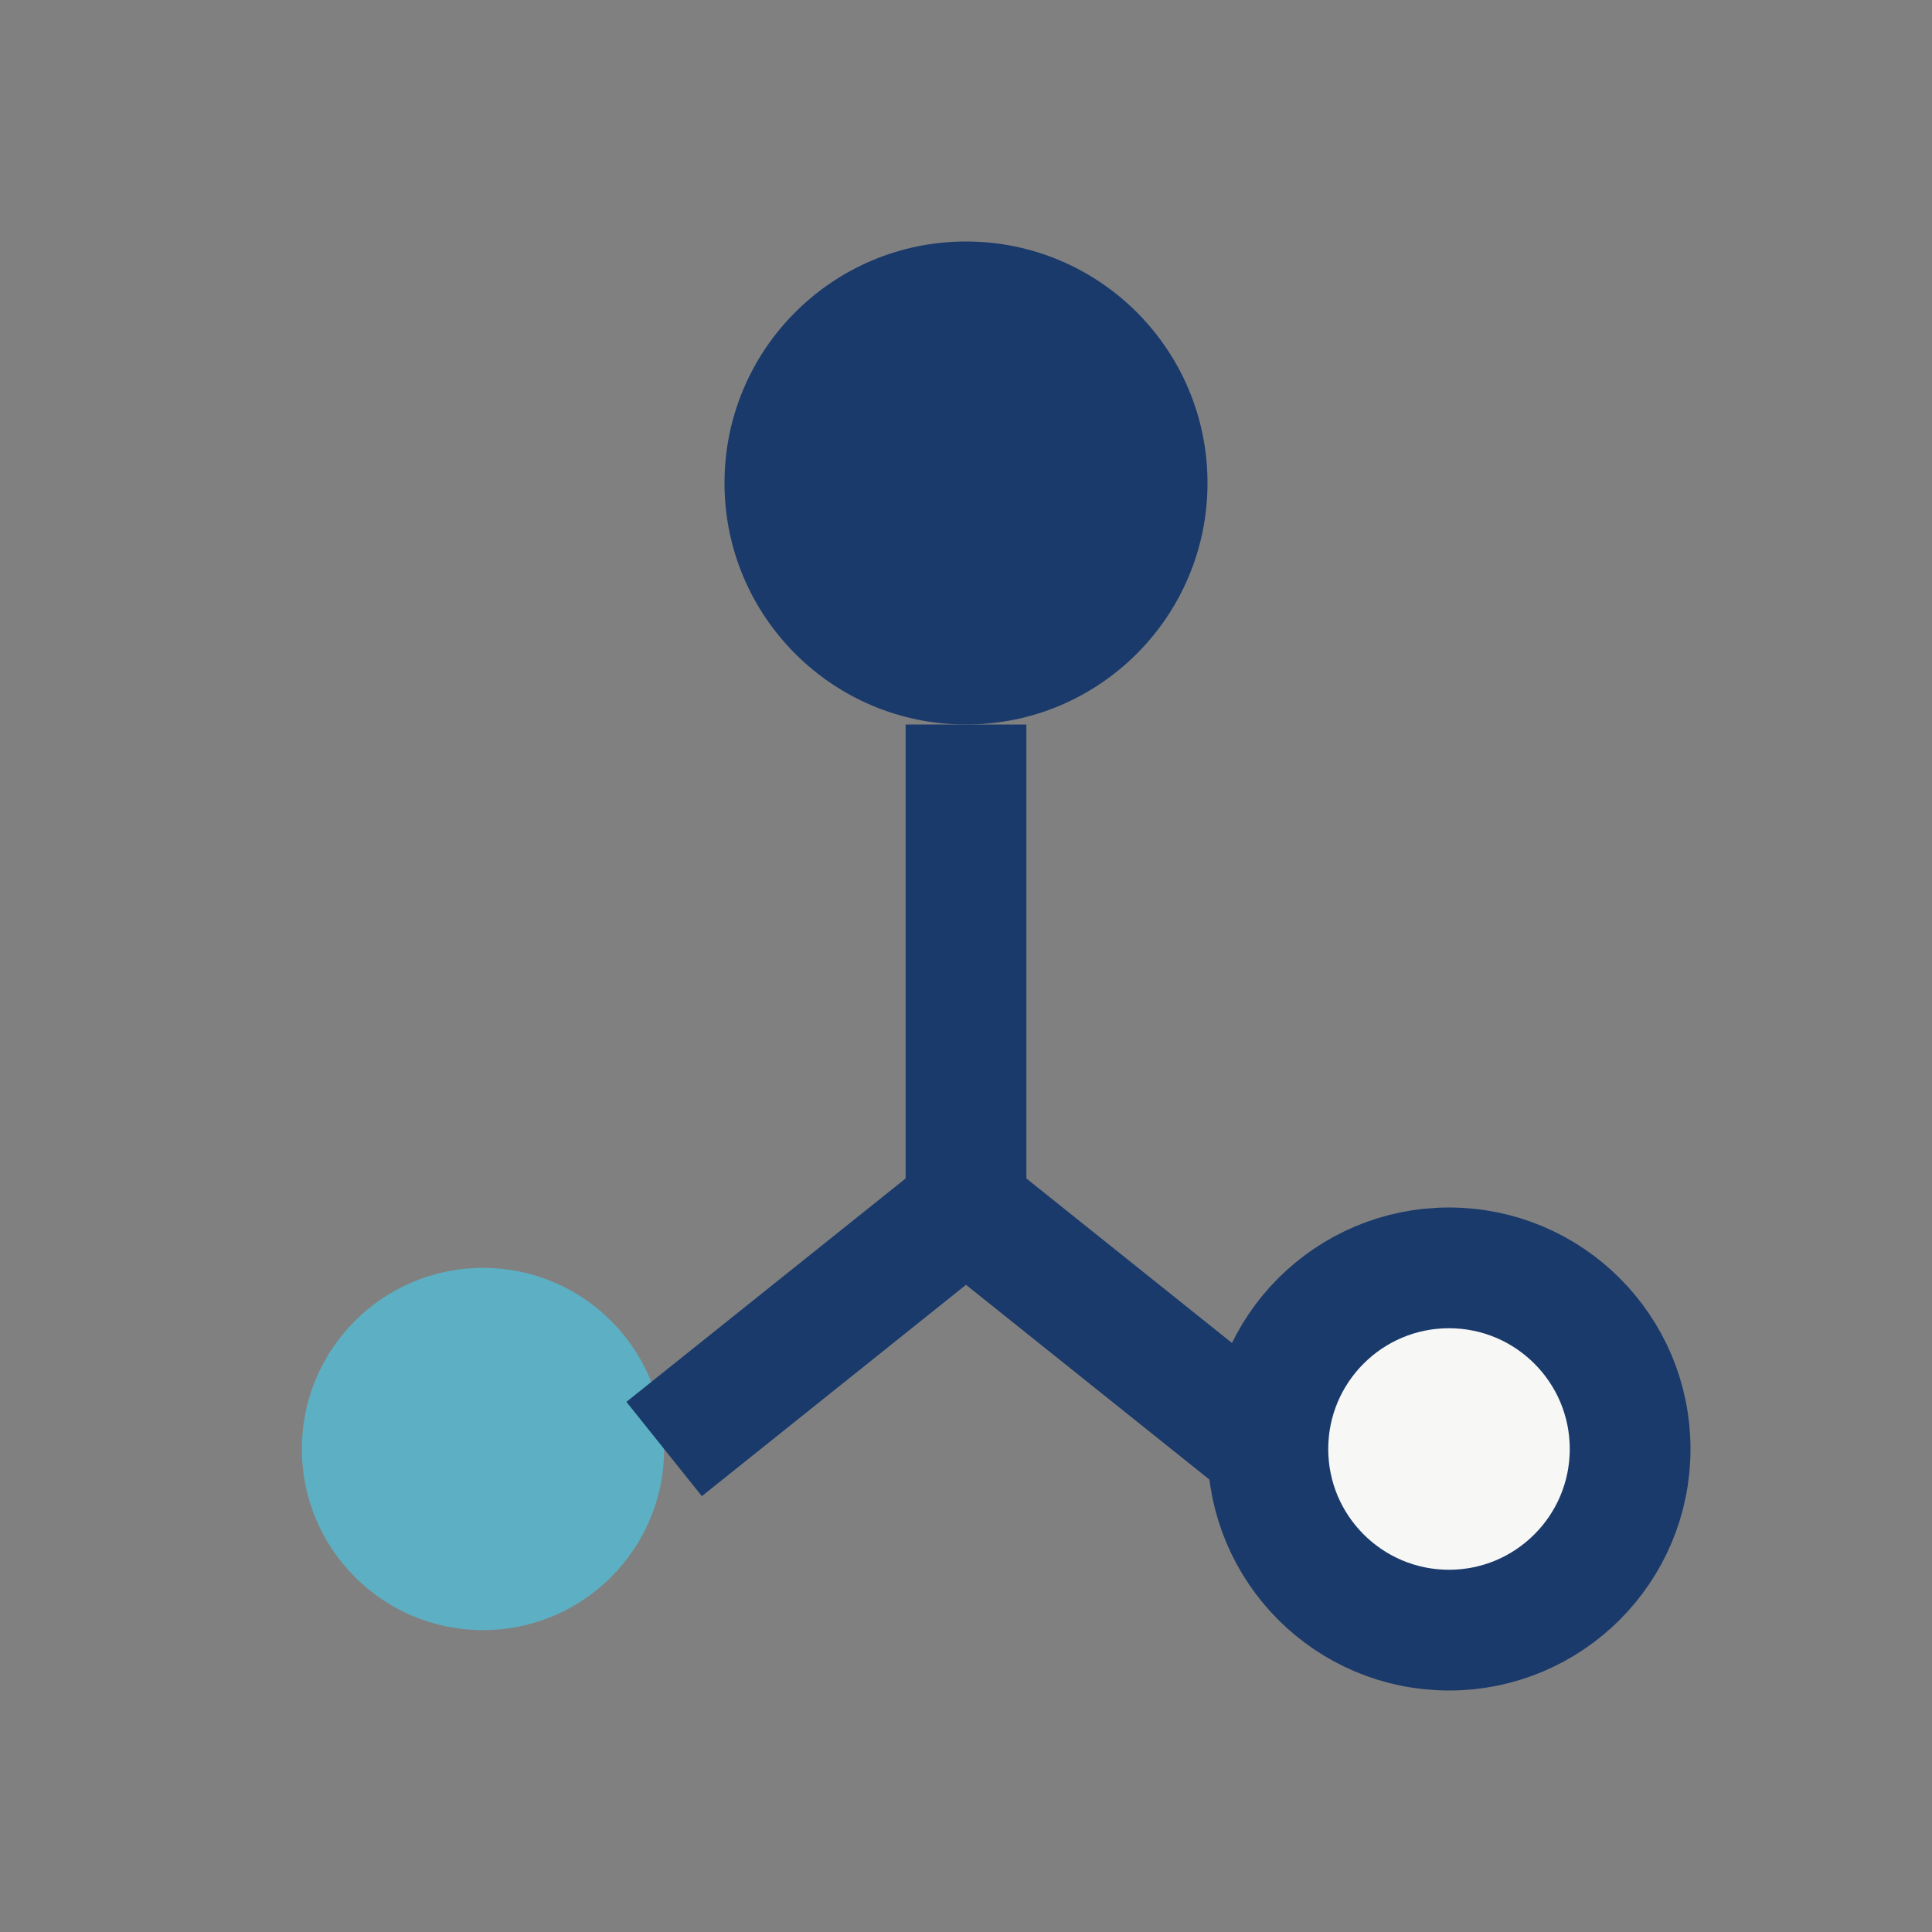<?xml version="1.0" encoding="UTF-8"?>
<svg xmlns="http://www.w3.org/2000/svg" width="32" height="32" viewBox="0 0 32 32"><rect x="0" y="0" width="32" height="32" fill="#808080" stroke="none"/><circle cx="8" cy="24" r="3" fill="#5DB0C4"/><circle cx="24" cy="24" r="3" fill="#F7F7F5" stroke="#1A3A6B" stroke-width="2"/><circle cx="16" cy="8" r="4" fill="#1A3A6B"/><path d="M16 12v8M16 20l-5 4M16 20l5 4" stroke="#1A3A6B" stroke-width="2"/></svg>